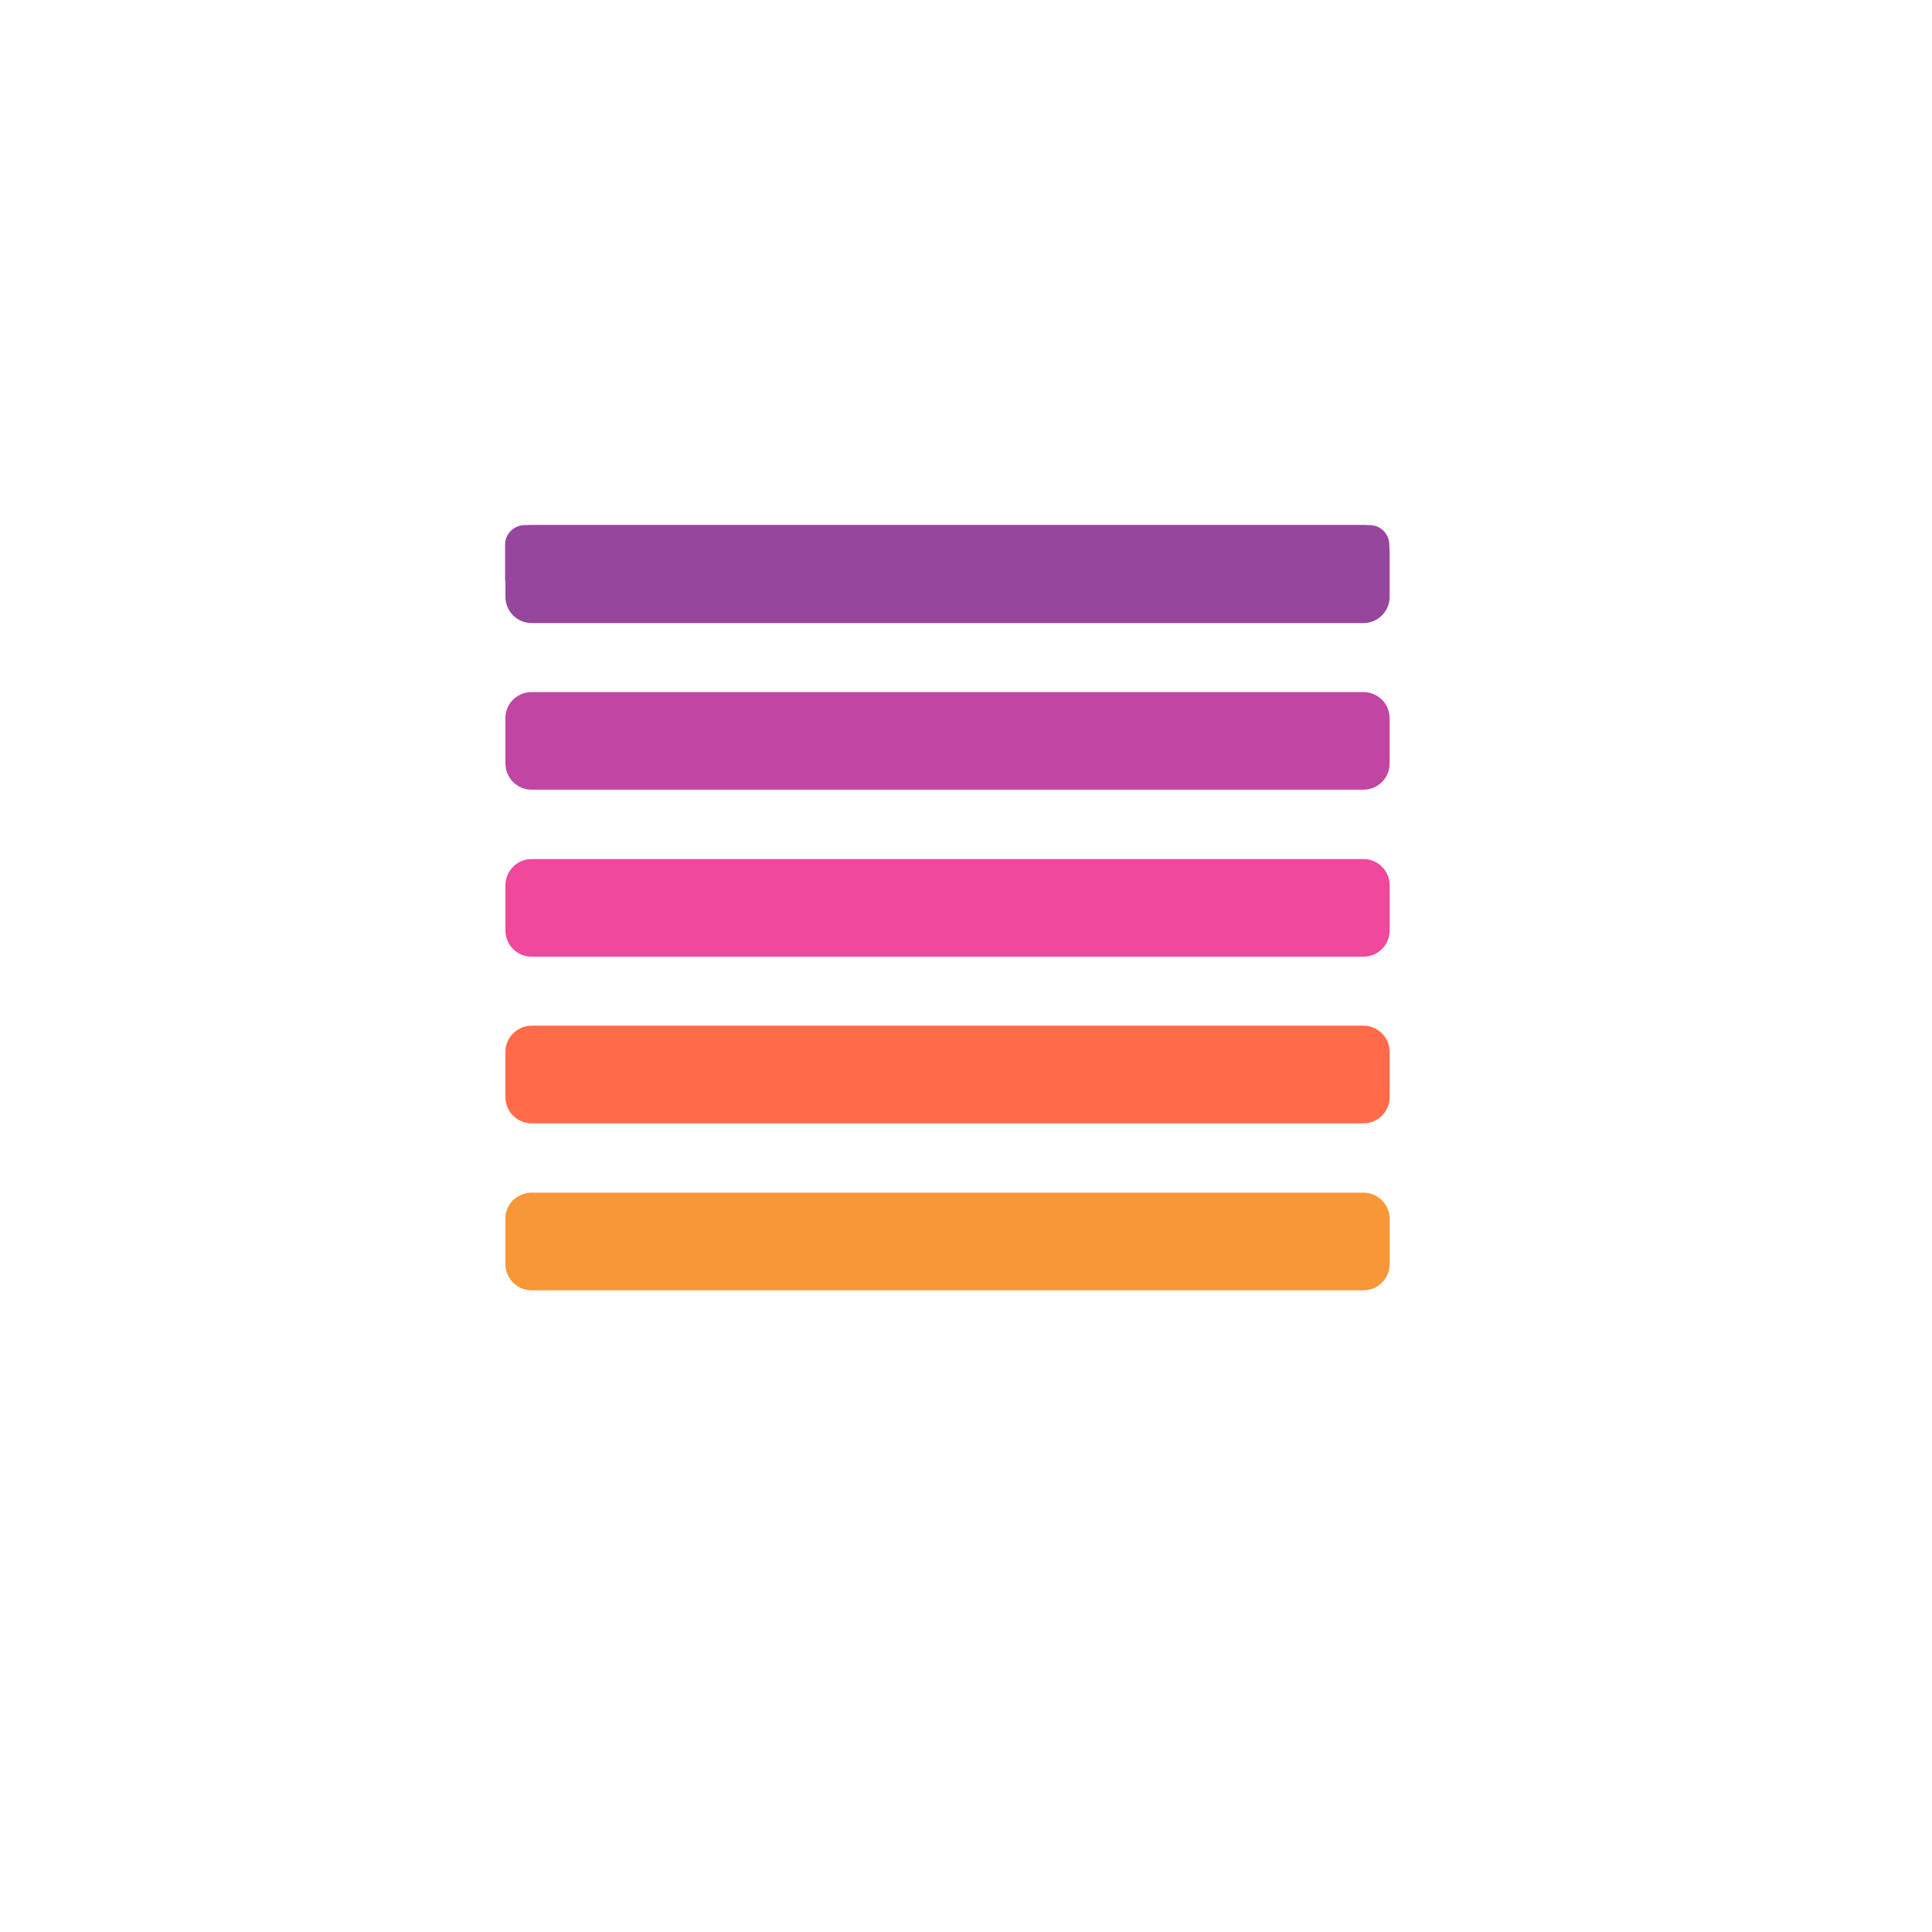 <?xml version="1.0" encoding="utf-8"?>
<!-- Generator: Adobe Illustrator 19.0.0, SVG Export Plug-In . SVG Version: 6.00 Build 0)  -->
<svg version="1.1" id="Layer_1" xmlns="http://www.w3.org/2000/svg" xmlns:xlink="http://www.w3.org/1999/xlink" x="0px" y="0px"
	 viewBox="0 0 560 560" style="enable-background:new 0 0 560 560;" xml:space="preserve">
<style type="text/css">
	.st0{fill:#97469E;}
	.st1{fill:#C146A4;}
	.st2{fill:#EF489C;}
	.st3{fill:#FF6A48;}
	.st4{fill:#F79737;}
</style>
<path id="XMLID_1_" class="st0" d="M397.1,173.3h-245c-3.2,0-5.7-2.6-5.7-5.7v-9.7c0-3.2,2.6-5.7,5.7-5.7H397c3.2,0,5.7,2.6,5.7,5.7
	v9.7C402.8,170.7,400.2,173.3,397.1,173.3z"/>
<path class="st0" d="M154.1,152.2h241.1c4.2,0,7.6,3.4,7.6,7.6V173c0,4.2-3.4,7.6-7.6,7.6H154.1c-4.2,0-7.6-3.4-7.6-7.6v-13.1
	C146.4,155.7,149.9,152.2,154.1,152.2z"/>
<path class="st1" d="M154.1,200.6h241.1c4.2,0,7.6,3.4,7.6,7.6v13.1c0,4.2-3.4,7.6-7.6,7.6H154.1c-4.2,0-7.6-3.4-7.6-7.6v-13.1
	C146.4,204,149.9,200.6,154.1,200.6z"/>
<path class="st2" d="M154.1,249h241.1c4.2,0,7.6,3.4,7.6,7.6v13.1c0,4.2-3.4,7.6-7.6,7.6H154.1c-4.2,0-7.6-3.4-7.6-7.6v-13.1
	C146.5,252.4,149.9,249,154.1,249z"/>
<path class="st3" d="M154.1,297.3h241.1c4.2,0,7.6,3.4,7.6,7.6v13.1c0,4.2-3.4,7.6-7.6,7.6H154.1c-4.2,0-7.6-3.4-7.6-7.6V305
	C146.4,300.8,149.9,297.3,154.1,297.3z"/>
<path class="st4" d="M154.1,345.7h241.1c4.2,0,7.6,3.4,7.6,7.6v13.1c0,4.2-3.4,7.6-7.6,7.6H154.1c-4.2,0-7.6-3.4-7.6-7.6v-13.1
	C146.4,349.1,149.9,345.7,154.1,345.7z"/>
</svg>
